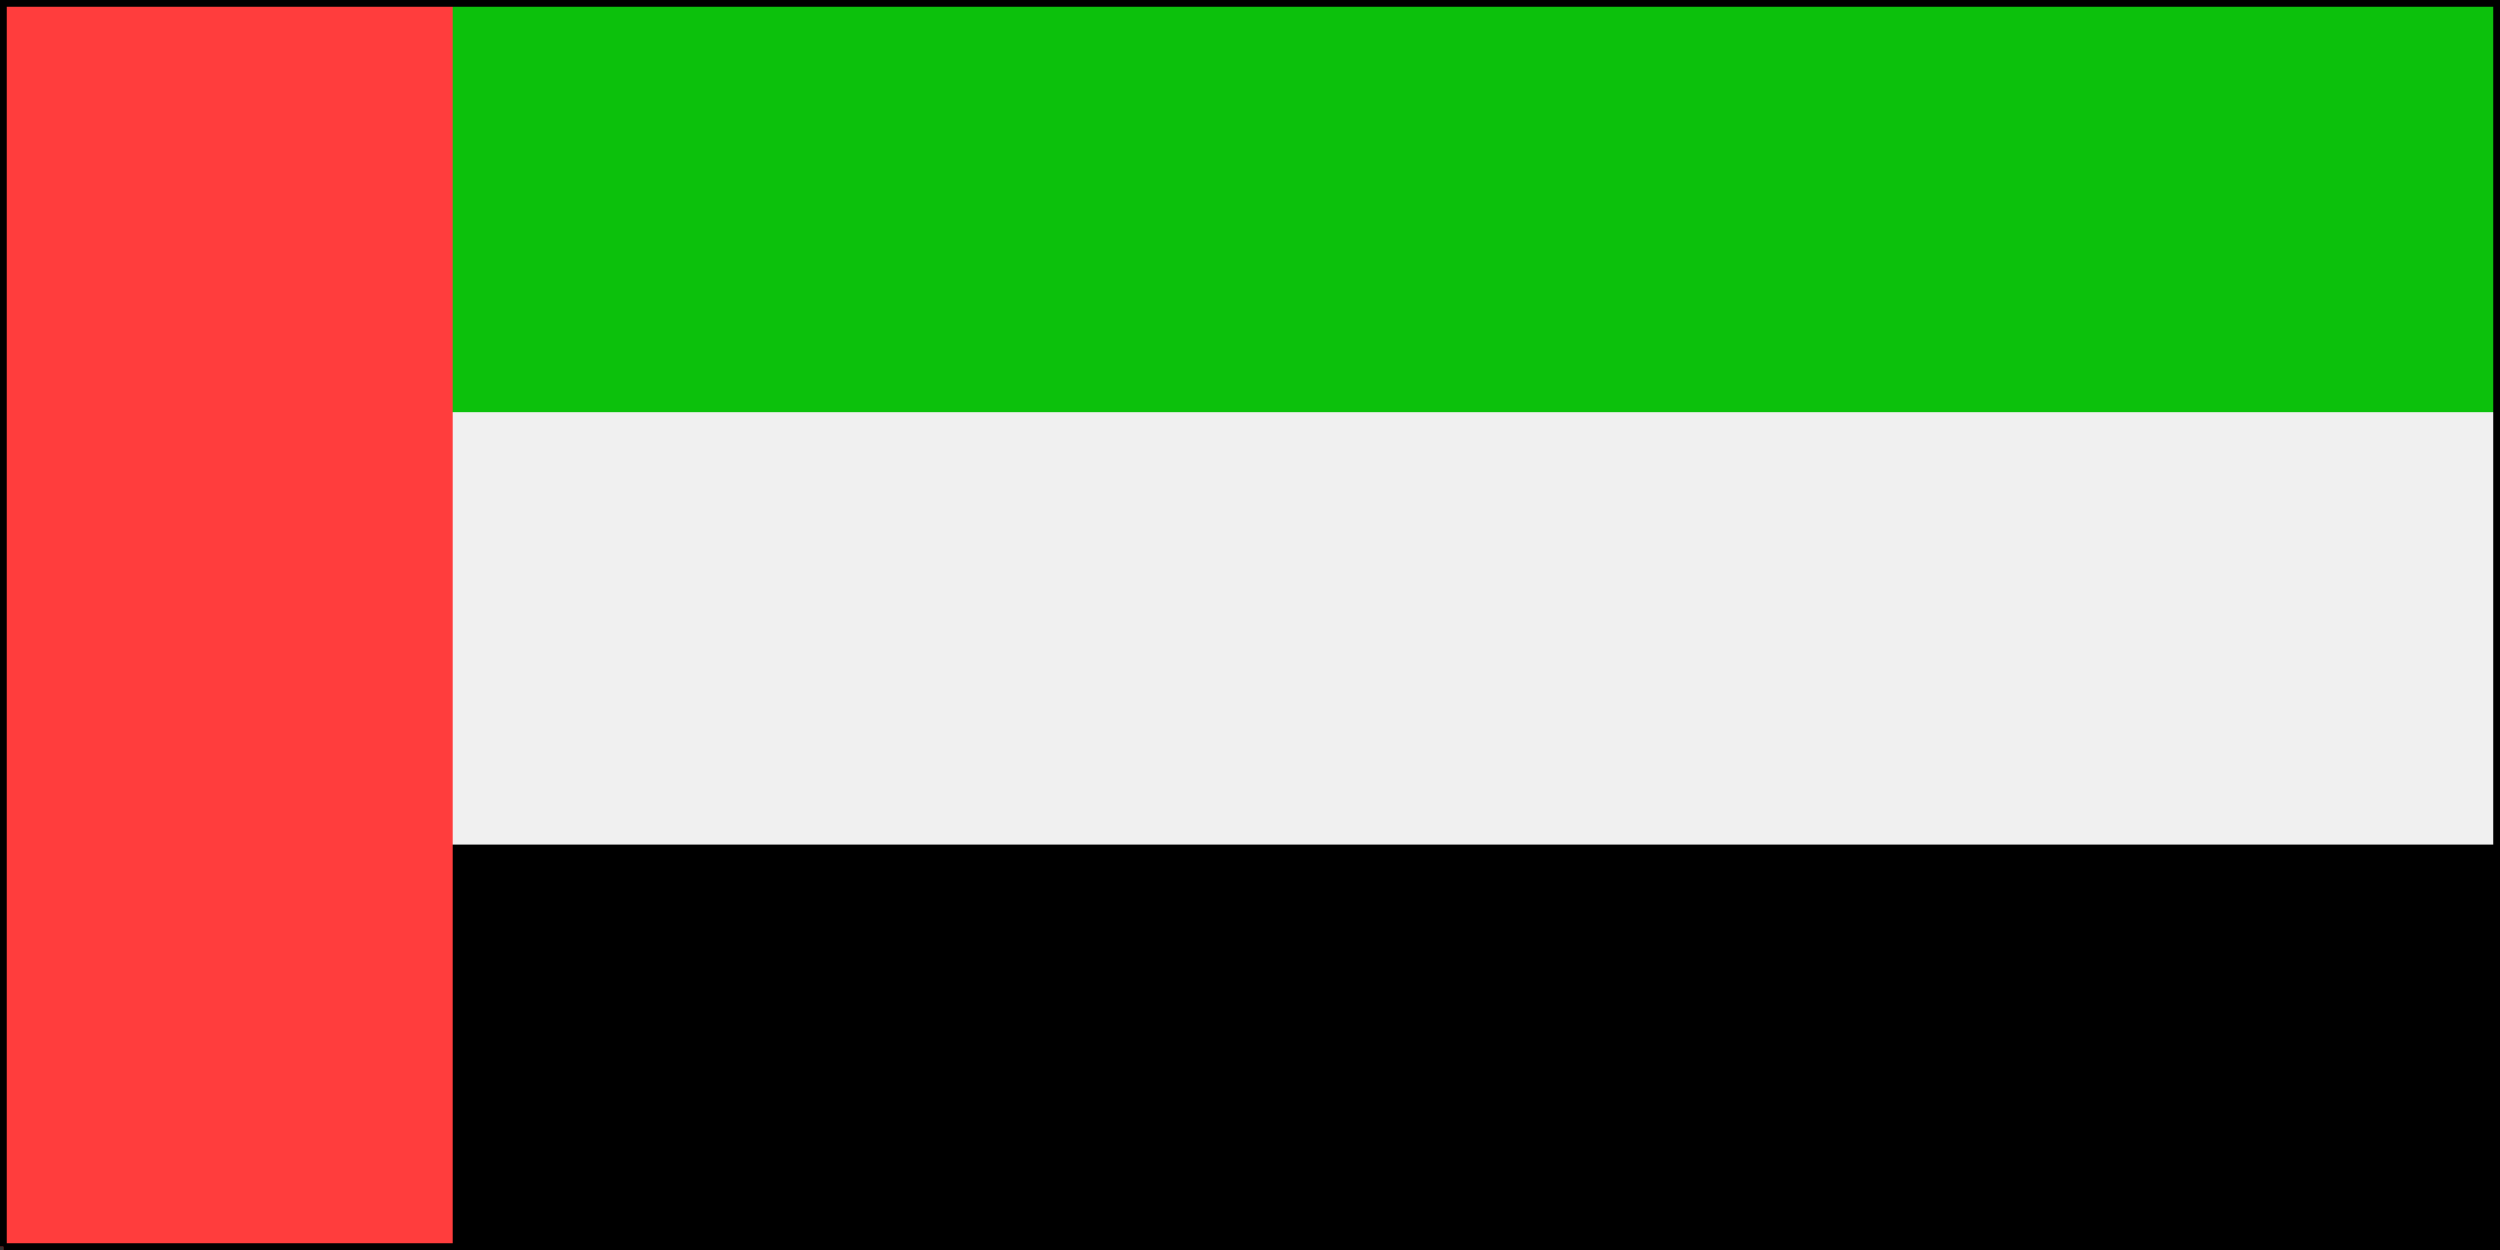 <svg xmlns="http://www.w3.org/2000/svg" width="370" height="185" version="1.2"><rect width="100%" height="100%" fill="#333333" stroke="none"/><g fill="none" fill-rule="evenodd" stroke="#000" stroke-miterlimit="2" font-family="'Sans Serif'" font-size="12.5" font-weight="400"><path fill="#f0f0f0" stroke="#f0f0f0" d="M.5 184.5V.5h369v184H.5" vector-effect="non-scaling-stroke"/><path fill="#0cc10c" stroke="#0cc10c" d="M.5 60.5V.5h369v60H.5" vector-effect="non-scaling-stroke"/><path fill="#000" d="M.5 184.5v-59h369v59H.5" vector-effect="non-scaling-stroke"/><path fill="#ff3d3d" stroke="#ff3d3d" d="M.5 184.5V.5h66v184H.5" vector-effect="non-scaling-stroke"/><path d="M.5 184.5V.5h369v184H.5" vector-effect="non-scaling-stroke"/></g></svg>
